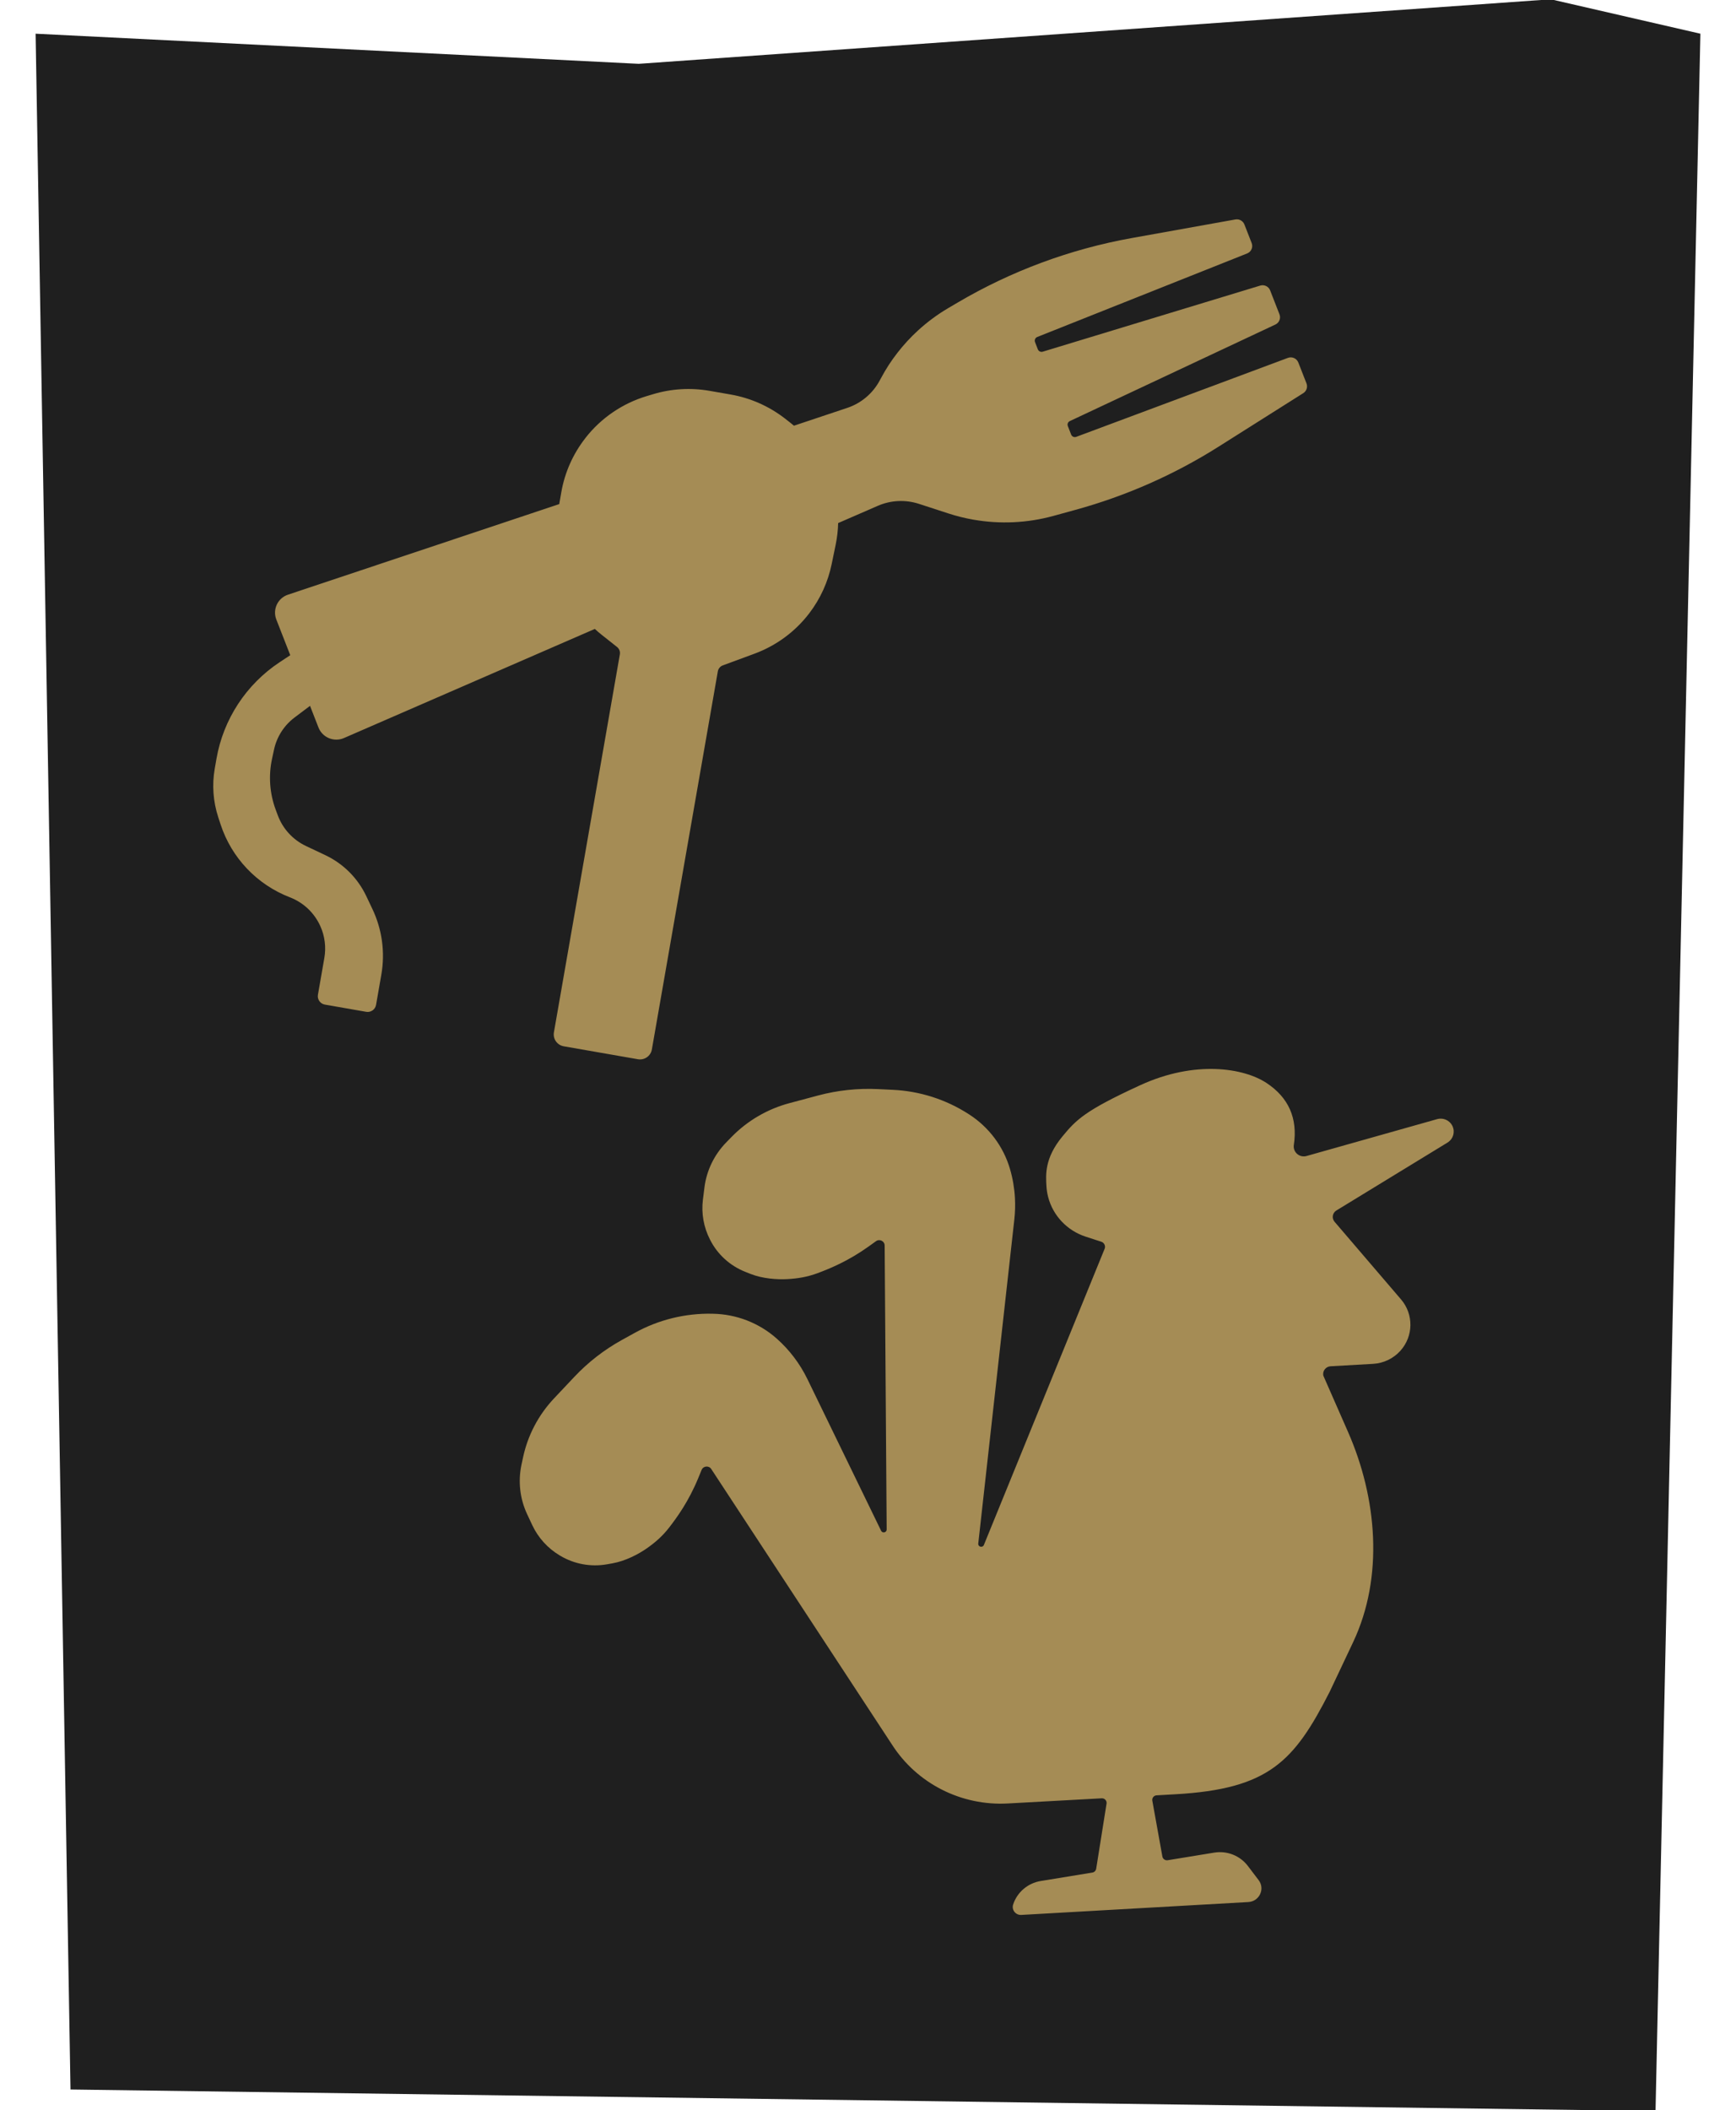 <?xml version="1.0" encoding="UTF-8"?> <svg xmlns="http://www.w3.org/2000/svg" width="390" height="474" viewBox="0 0 390 474" fill="none"><g clip-path="url(#clip0_7644_22565)"><path d="M143.491 14.333L8 7.571L15.838 469.327L371.922 474.157L382 7.571L348.407 -0.157L143.491 14.333Z" fill="#1F1F1F"></path><path d="M326.576 254.006C326.635 255.053 326.116 256.066 325.184 256.637L300.215 271.894C299.327 272.44 299.136 273.629 299.811 274.416L314.755 291.868C317.616 295.211 317.546 300.132 314.597 303.407C313.811 304.277 312.863 304.976 311.821 305.478C310.779 305.973 309.642 306.27 308.461 306.337L298.919 306.878C297.83 306.94 297.052 307.96 297.302 309.011L302.846 321.637C309.358 336.468 310.916 354.175 303.99 368.838L298.703 380.022C290.737 395.657 285.029 401.821 264.075 403.009L259.838 403.25C259.217 403.278 258.763 403.844 258.873 404.453L261.133 416.995C261.233 417.544 261.763 417.92 262.327 417.828L272.782 416.117C275.671 415.645 278.583 416.801 280.338 419.111L282.759 422.299C284.252 424.263 282.923 427.078 280.448 427.219L229.438 430.112C228.159 430.184 227.209 428.962 227.611 427.76C228.518 424.999 230.907 422.965 233.811 422.493L245.403 420.597C245.847 420.526 246.191 420.177 246.264 419.738L248.592 405.104C248.692 404.46 248.167 403.881 247.508 403.919L226.408 405.078C215.942 405.656 205.991 400.599 200.385 391.849L159.79 329.961C159.257 329.128 157.996 329.244 157.622 330.151L156.862 332.003C154.699 337.245 152.1 340.808 150.353 343.069C148.805 345.078 147.139 346.493 145.284 347.792C143.422 349.091 140.488 350.632 137.594 351.14L136.331 351.363C132.715 351.995 128.994 351.306 125.859 349.435L125.741 349.365C123.038 347.747 120.908 345.392 119.587 342.584L118.421 340.098C116.797 336.625 116.356 332.732 117.153 328.986L117.508 327.337C118.569 322.361 120.989 317.772 124.505 314.053L129.067 309.215C132.153 305.948 135.739 303.17 139.684 300.987L142.621 299.364C147.921 296.436 153.918 294.955 159.991 295.076L160.158 295.082C165.47 295.179 170.563 297.164 174.512 300.678C175.951 301.955 177.245 303.36 178.394 304.879C179.543 306.398 180.547 308.029 181.381 309.746L197.942 343.822C198.244 344.45 199.203 344.232 199.194 343.533L198.742 279.751C198.732 278.768 197.607 278.201 196.804 278.78L195.17 279.953C190.538 283.271 186.419 284.938 183.728 285.946C181.342 286.84 179.174 287.173 176.904 287.302C174.634 287.431 171.319 287.213 168.593 286.129L167.405 285.656C164.003 284.303 161.217 281.774 159.561 278.535L159.501 278.418C158.075 275.632 157.526 272.511 157.914 269.441L158.254 266.727C158.729 262.932 160.441 259.39 163.124 256.626L164.308 255.41C167.873 251.748 172.377 249.105 177.342 247.78L183.796 246.056C188.164 244.892 192.692 244.41 197.198 244.62L200.555 244.782C206.622 245.069 212.498 246.942 217.58 250.219L217.722 250.309C222.166 253.172 225.426 257.521 226.897 262.564C227.517 264.675 227.884 266.846 228.008 269.031C228.099 270.64 228.054 272.256 227.879 273.857L219.772 346.697C219.692 347.422 220.68 347.712 221.015 347.062L248.114 280.606C248.455 279.941 248.121 279.142 247.41 278.905L243.906 277.767C239.753 276.419 236.572 273.072 235.476 268.885C235.263 268.064 235.133 267.238 235.086 266.408C234.944 263.916 234.633 260.158 238.668 255.268C241.764 251.512 243.728 249.449 256.144 243.754C268.551 238.051 279.453 239.925 284.475 243.213C289.498 246.501 291.563 251.195 290.665 257.176C290.644 257.335 290.636 257.485 290.645 257.635C290.724 259.027 292.104 260.059 293.53 259.648L322.843 251.373C324.421 250.93 326.051 251.844 326.48 253.403C326.538 253.603 326.572 253.803 326.583 253.998L326.576 254.006Z" fill="#A58C55"></path><path d="M48.635 170.402L48.242 172.659C47.606 176.299 47.882 180.047 49.031 183.565L49.565 185.194C52.024 192.693 57.734 198.696 65.119 201.546C66.653 202.137 68.033 203.013 69.196 204.116C70.359 205.218 71.303 206.546 71.971 208.037C72.476 209.152 72.805 210.338 72.953 211.544C73.103 212.741 73.076 213.966 72.866 215.169L71.425 223.429C71.244 224.467 71.94 225.462 72.981 225.644L82.269 227.265C83.31 227.446 84.302 226.746 84.483 225.708L85.67 218.905C86.545 213.89 85.836 208.724 83.639 204.125L82.256 201.21C80.339 197.201 77.094 193.97 73.07 192.071L68.724 190.015C65.805 188.631 63.542 186.165 62.415 183.152L61.945 181.89C60.581 178.231 60.292 174.27 61.11 170.457L61.555 168.396C62.17 165.508 63.811 162.935 66.176 161.158L69.649 158.539L71.545 163.401C72.436 165.67 75.035 166.743 77.267 165.775L133.629 141.265C134.127 141.726 134.646 142.173 135.185 142.598L138.622 145.319C139.123 145.721 139.361 146.357 139.252 146.982L124.438 231.881C124.182 233.347 125.173 234.751 126.646 235.008L143.31 237.916C144.79 238.174 146.189 237.187 146.445 235.721L161.264 150.789C161.371 150.18 161.8 149.669 162.375 149.455L169.497 146.829C171.948 145.923 174.244 144.678 176.318 143.147C178.402 141.61 180.254 139.786 181.834 137.711C184.31 134.46 186.016 130.693 186.841 126.696L187.731 122.379C188.064 120.765 188.256 119.127 188.295 117.487L197.221 113.605C200.135 112.34 203.408 112.19 206.433 113.167L213.07 115.327C214.868 115.912 216.696 116.375 218.557 116.7L218.722 116.729C224.693 117.771 230.819 117.482 236.656 115.878L241.623 114.513C252.973 111.393 263.802 106.621 273.744 100.336L292.785 88.307C293.522 87.842 293.818 86.926 293.508 86.117L291.676 81.427C291.31 80.497 290.265 80.035 289.336 80.382L241.782 98.12C241.326 98.295 240.812 98.061 240.636 97.606L239.895 95.703C239.724 95.266 239.92 94.774 240.347 94.577L286.527 72.891C287.389 72.489 287.787 71.481 287.438 70.597L285.342 65.224C285.002 64.342 284.028 63.866 283.11 64.147L234.254 78.994C233.805 79.128 233.325 78.9 233.154 78.462L232.525 76.842C232.348 76.387 232.566 75.873 233.024 75.69L280.168 56.93C281.1 56.567 281.556 55.517 281.19 54.588L279.564 50.426C279.245 49.615 278.4 49.137 277.538 49.292L254.252 53.469C240.43 55.954 227.165 60.869 215.082 67.994L213.012 69.211C210.58 70.645 208.309 72.328 206.23 74.231C204.557 75.764 203.022 77.431 201.638 79.209C200.244 80.994 199.009 82.892 197.946 84.887L197.62 85.484C196.067 88.378 193.458 90.579 190.328 91.62L178.365 95.617C178.136 95.416 177.904 95.231 177.672 95.046L176.39 94.042C172.819 91.263 168.62 89.394 164.153 88.614L159.399 87.784C155.156 87.044 150.807 87.304 146.696 88.547L145.248 88.981C139.814 90.622 135.016 93.9 131.527 98.366L131.481 98.434C128.725 101.968 126.876 106.117 126.106 110.531L125.636 113.224L64.709 133.568C62.385 134.334 61.191 136.884 62.08 139.159L65.208 147.165L62.83 148.735C55.315 153.712 50.181 161.541 48.635 170.402Z" fill="#A58C55"></path></g><defs><clipPath id="clip0_7644_22565"><rect width="389" height="474" fill="white" transform="translate(0.5)"></rect></clipPath></defs></svg> 